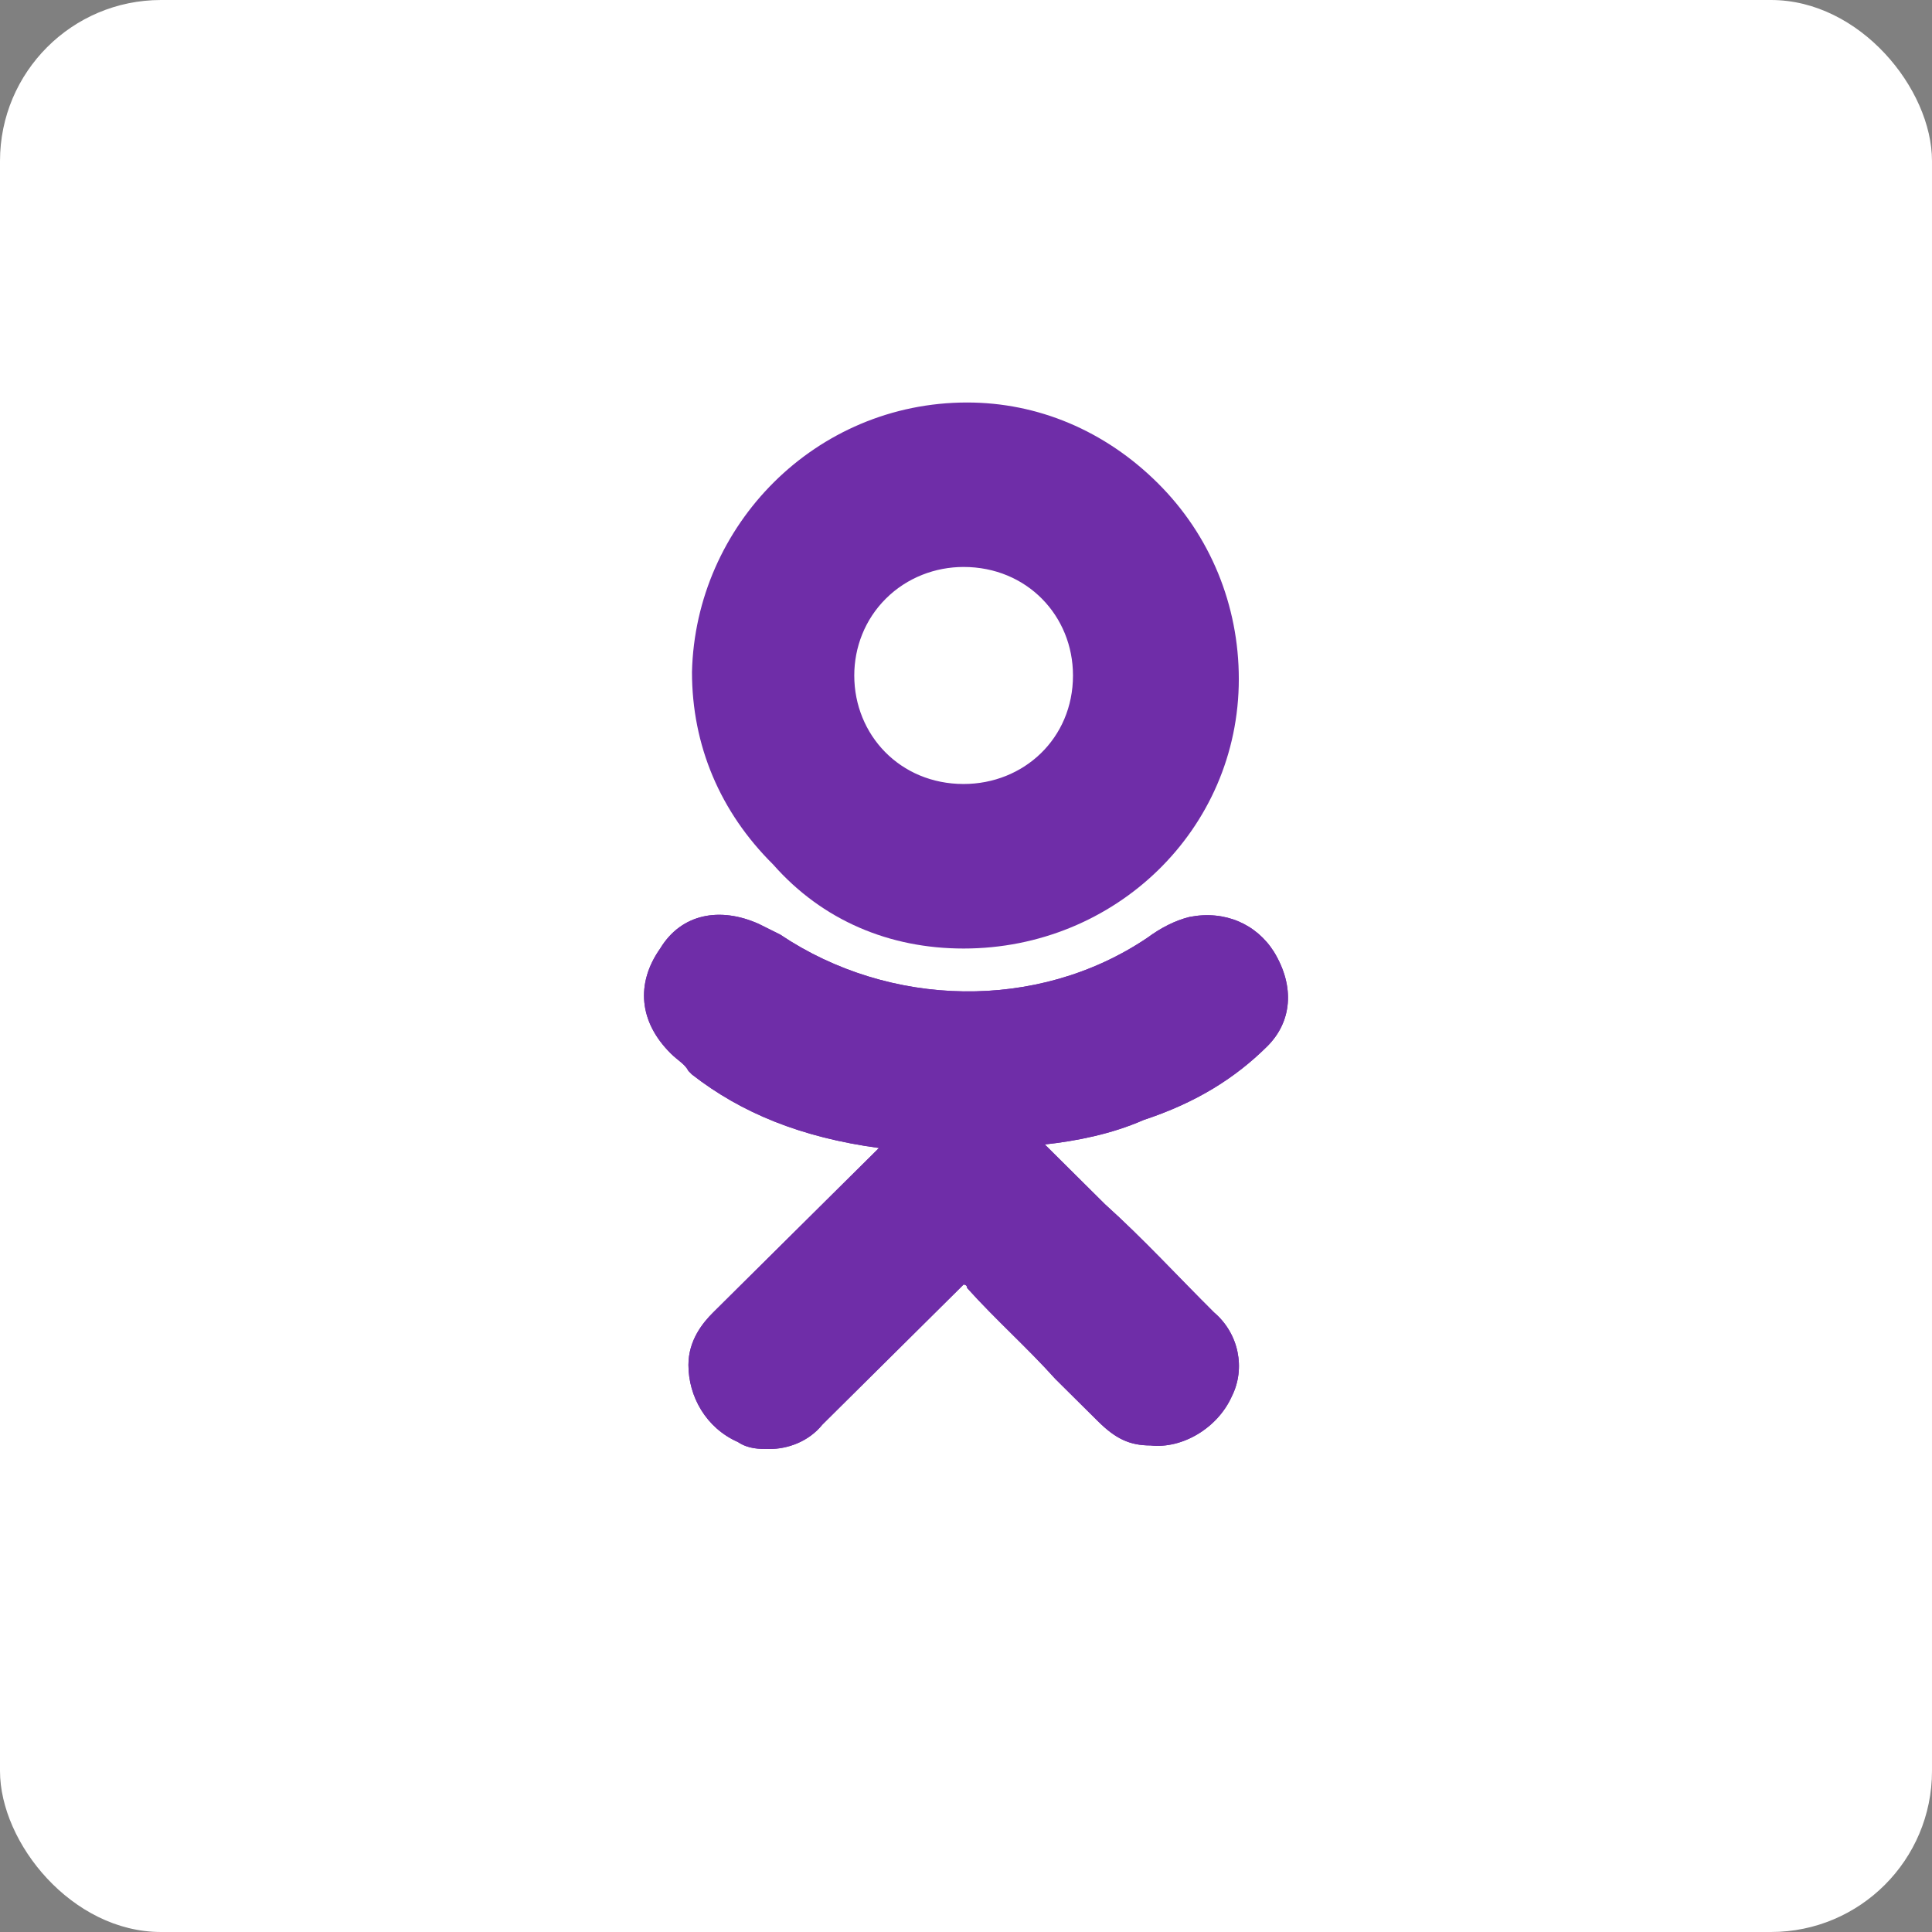 <svg width="24" height="24" viewBox="0 0 24 24" fill="none" xmlns="http://www.w3.org/2000/svg">
<rect x="0" y="0" width="24" height="24" fill="#808080" stroke="none"/>
<rect width="24" height="24" rx="2" fill="white"/>
<path d="M15.74 13C16.047 12.696 16.09 12.261 15.827 11.826C15.608 11.478 15.214 11.304 14.775 11.391C14.6 11.435 14.425 11.522 14.249 11.652C12.891 12.565 11.05 12.522 9.691 11.609C9.604 11.565 9.516 11.522 9.428 11.478C8.946 11.261 8.464 11.348 8.201 11.783C7.895 12.217 7.938 12.696 8.333 13.087C8.42 13.174 8.508 13.217 8.552 13.304L8.596 13.348C9.209 13.826 9.954 14.13 10.919 14.261L10.349 14.826C9.867 15.304 9.341 15.826 8.859 16.304C8.727 16.435 8.552 16.652 8.552 16.956C8.552 17.348 8.771 17.739 9.166 17.913C9.297 18 9.428 18 9.56 18C9.779 18 10.042 17.913 10.217 17.696C10.875 17.044 11.401 16.522 11.927 16C11.97 15.957 11.97 15.957 11.97 15.957C11.97 15.957 12.014 15.957 12.014 16C12.365 16.391 12.759 16.739 13.11 17.13C13.285 17.304 13.461 17.478 13.636 17.652C13.855 17.87 14.03 17.956 14.293 17.956C14.688 18 15.126 17.739 15.301 17.348C15.477 17 15.389 16.565 15.082 16.304C14.644 15.87 14.206 15.391 13.724 14.957L12.979 14.217C13.373 14.174 13.811 14.087 14.206 13.913C14.863 13.696 15.345 13.391 15.74 13Z" fill="#6F2DA8"/>
<path d="M11.97 11.783C13.855 11.783 15.389 10.304 15.389 8.435C15.389 7.522 15.038 6.652 14.381 6C13.724 5.348 12.891 5 12.014 5C10.13 5 8.64 6.522 8.596 8.348C8.596 9.261 8.946 10.087 9.604 10.739C10.217 11.435 11.05 11.783 11.97 11.783ZM11.006 7.435C11.269 7.174 11.62 7.043 11.97 7.043C12.759 7.043 13.329 7.652 13.329 8.391C13.329 9.174 12.716 9.739 11.97 9.739C11.182 9.739 10.612 9.13 10.612 8.391C10.612 8.043 10.743 7.696 11.006 7.435Z" fill="#6F2DA8"/>
<path d="M15.74 13C16.047 12.696 16.09 12.261 15.827 11.826C15.608 11.478 15.214 11.304 14.775 11.391C14.6 11.435 14.425 11.522 14.249 11.652C12.891 12.565 11.05 12.522 9.691 11.609C9.604 11.565 9.516 11.522 9.428 11.478C8.946 11.261 8.464 11.348 8.201 11.783C7.895 12.217 7.938 12.696 8.333 13.087C8.42 13.174 8.508 13.217 8.552 13.304L8.596 13.348C9.209 13.826 9.954 14.13 10.919 14.261L10.349 14.826C9.867 15.304 9.341 15.826 8.859 16.304C8.727 16.435 8.552 16.652 8.552 16.956C8.552 17.348 8.771 17.739 9.166 17.913C9.297 18 9.428 18 9.56 18C9.779 18 10.042 17.913 10.217 17.696C10.875 17.044 11.401 16.522 11.927 16C11.97 15.957 11.97 15.957 11.97 15.957C11.97 15.957 12.014 15.957 12.014 16C12.365 16.391 12.759 16.739 13.11 17.13C13.285 17.304 13.461 17.478 13.636 17.652C13.855 17.87 14.03 17.956 14.293 17.956C14.688 18 15.126 17.739 15.301 17.348C15.477 17 15.389 16.565 15.082 16.304C14.644 15.87 14.206 15.391 13.724 14.957L12.979 14.217C13.373 14.174 13.811 14.087 14.206 13.913C14.863 13.696 15.345 13.391 15.74 13Z" fill="#6F2DA8"/>
</svg>
